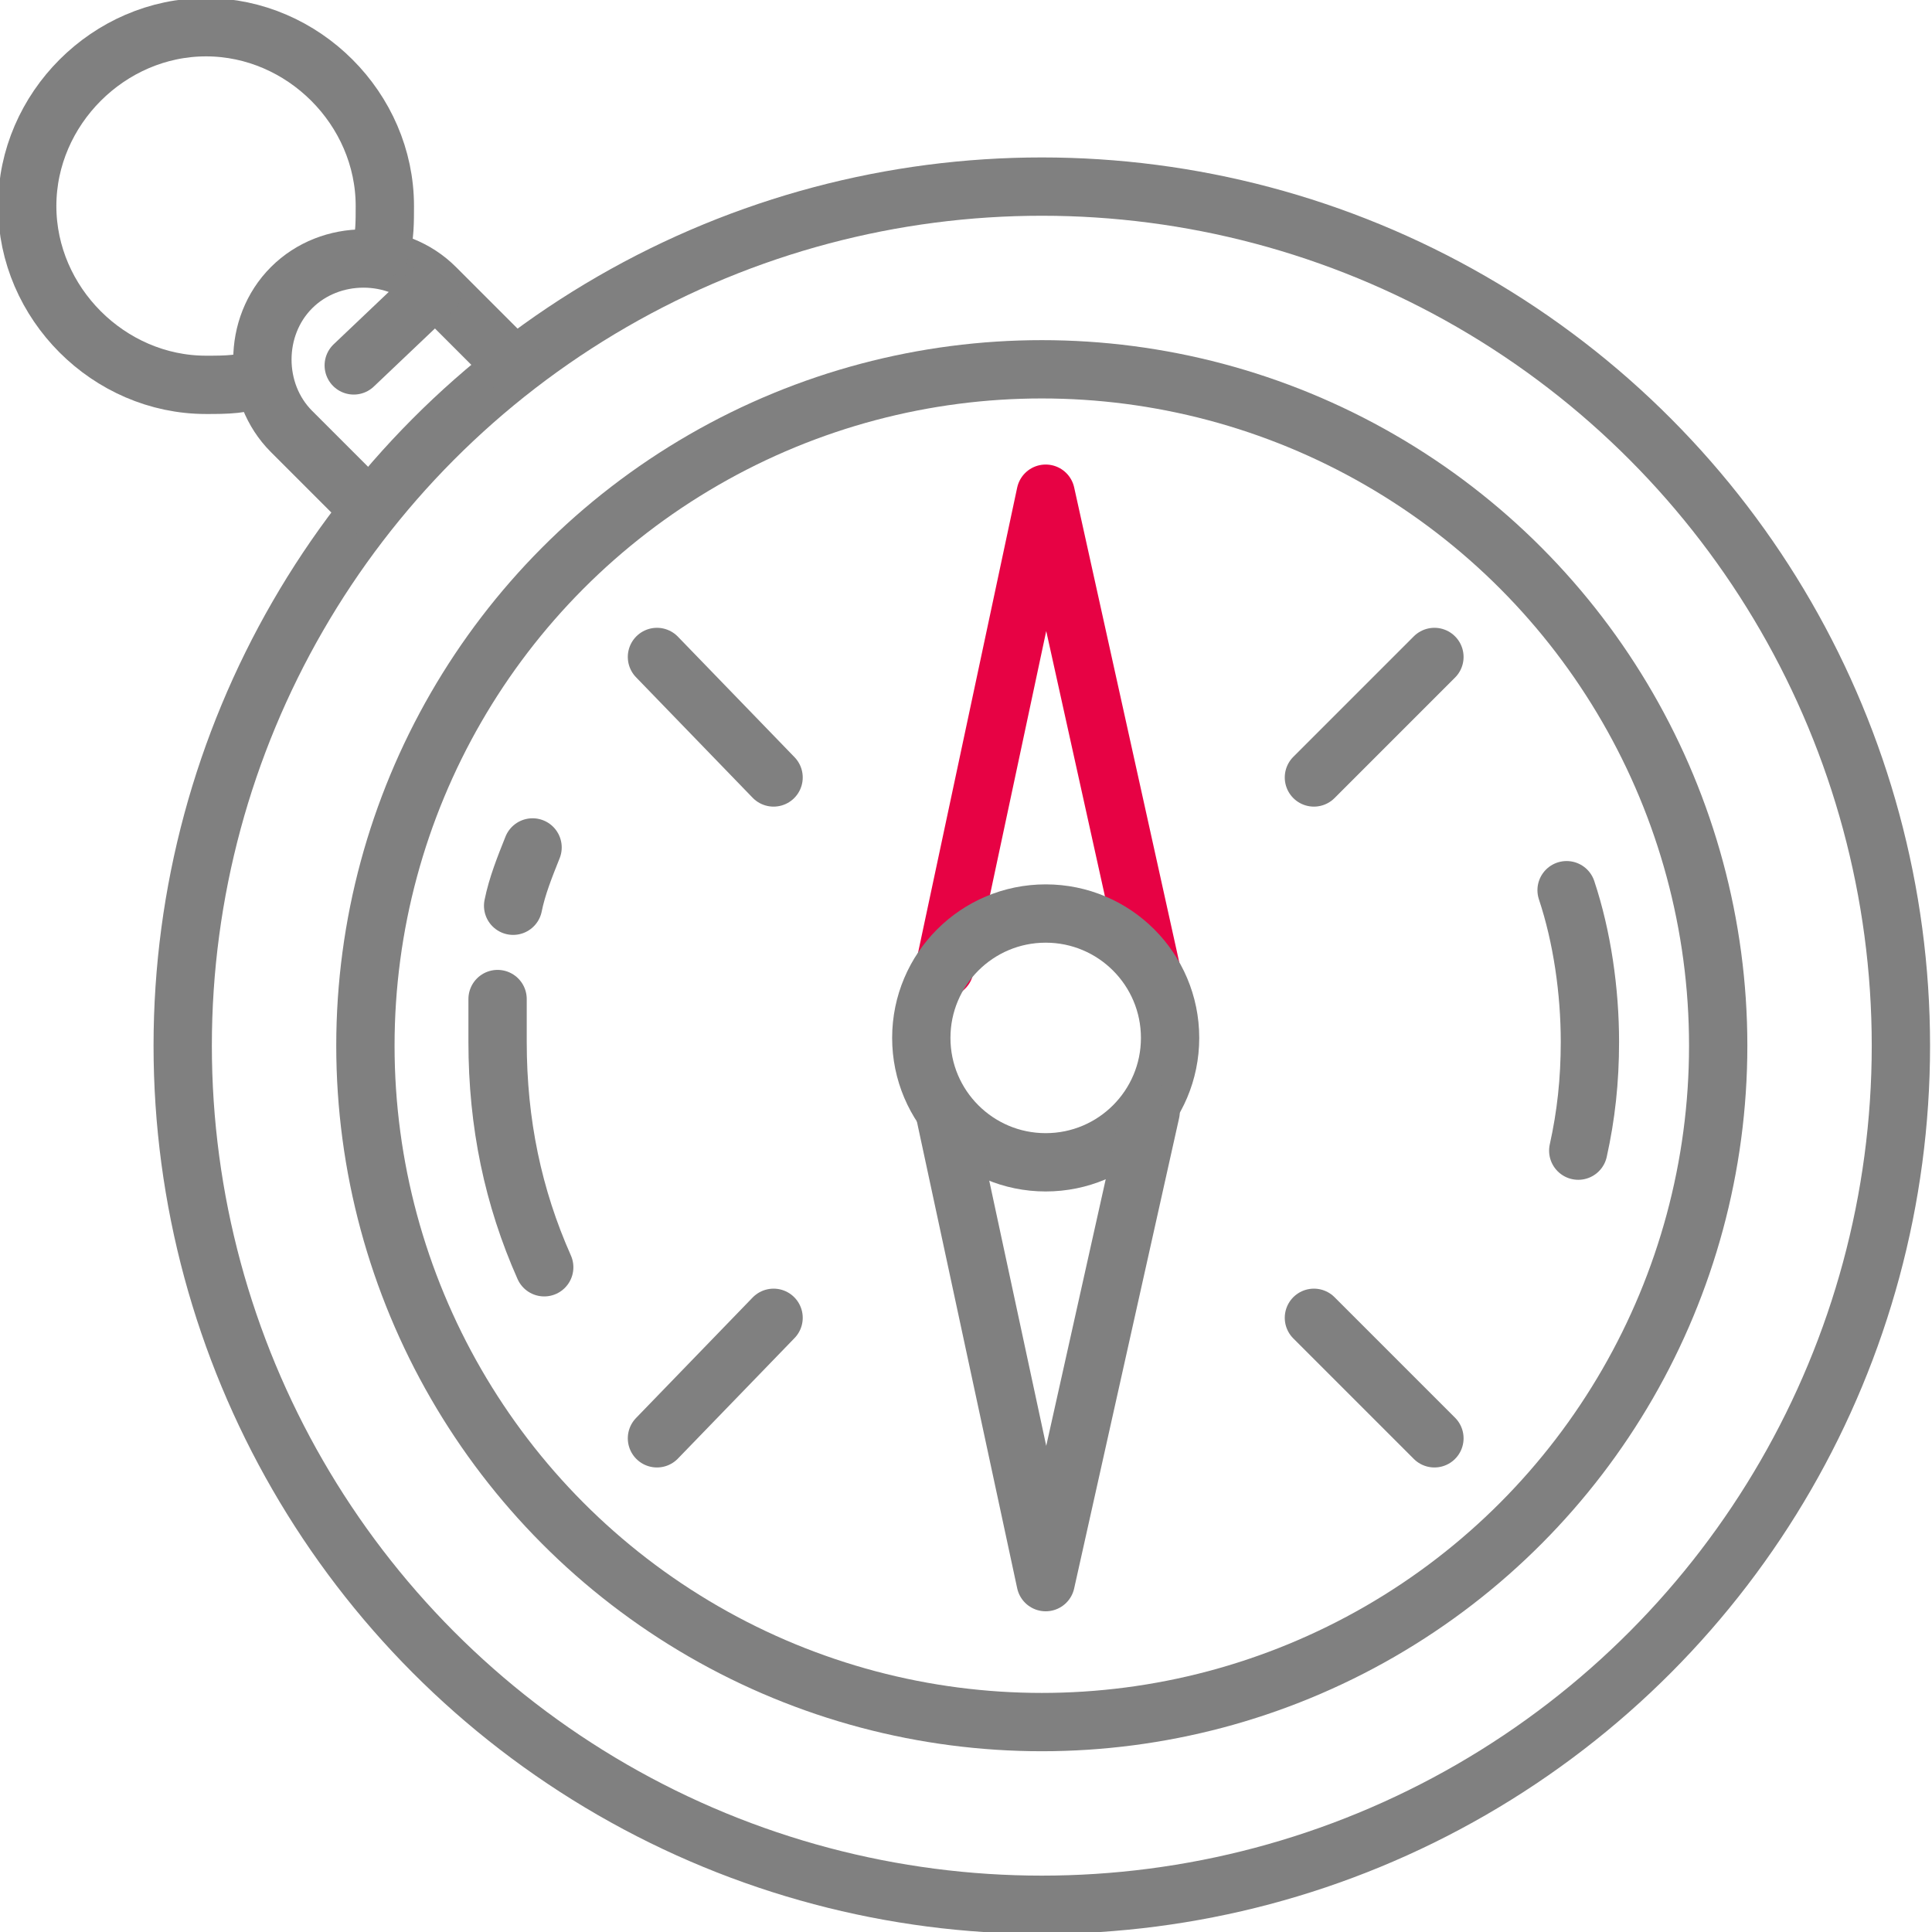 <?xml version="1.0" encoding="UTF-8"?>
<!-- Generator: Adobe Illustrator 26.0.3, SVG Export Plug-In . SVG Version: 6.00 Build 0)  -->
<svg xmlns="http://www.w3.org/2000/svg" xmlns:xlink="http://www.w3.org/1999/xlink" version="1.1" id="图层_1" x="0px" y="0px" viewBox="0 0 49.7 49.7" style="enable-background:new 0 0 49.7 49.7;" xml:space="preserve">
<style type="text/css">
	.st0{fill:none;stroke:#808080;stroke-width:1.5;stroke-linecap:round;stroke-miterlimit:10;}
	.st1{fill:none;stroke:#E70244;stroke-width:1.5;stroke-linecap:round;stroke-linejoin:round;stroke-miterlimit:10;}
	.st2{fill:none;stroke:#808080;stroke-width:1.5;stroke-linecap:round;stroke-linejoin:round;stroke-miterlimit:10;}
</style>
<g>
	<circle class="st0" cx="26.8" cy="26.9" r="22.1"></circle>
	<circle class="st0" cx="26.8" cy="26.9" r="17.4"></circle>
	<path class="st0" d="M40.3,22.9c0.4,1.2,0.6,2.6,0.6,3.9c0,1-0.1,1.9-0.3,2.8"></path>
	<path class="st0" d="M13.2,23.3c0.1-0.5,0.3-1,0.5-1.5"></path>
	<path class="st0" d="M14,32.6c-0.8-1.8-1.2-3.7-1.2-5.8c0-0.4,0-0.8,0-1.1"></path>
	<path class="st0" d="M9.4,13l-1.9-1.9c-1-1-1-2.7,0-3.7l0,0c1-1,2.7-1,3.7,0l2,2"></path>
	<path class="st0" d="M6.7,9.7C6.3,9.9,5.8,9.9,5.3,9.9c-2.5,0-4.6-2.1-4.6-4.6s2.1-4.6,4.6-4.6s4.6,2.1,4.6,4.6   c0,0.4,0,0.8-0.1,1.1"></path>
	<polyline class="st1" points="24.3,24.9 26.9,12.7 29.6,24.9  "></polyline>
	<line class="st0" x1="16.9" y1="16.9" x2="19.9" y2="20"></line>
	<line class="st0" x1="33.8" y1="20" x2="36.9" y2="16.9"></line>
	<line class="st0" x1="16.9" y1="37" x2="19.9" y2="33.9"></line>
	<line class="st0" x1="33.8" y1="33.9" x2="36.9" y2="37"></line>
	<line class="st0" x1="9.1" y1="9.4" x2="11.1" y2="7.5"></line>
	<circle class="st0" cx="26.9" cy="26.7" r="3.2"></circle>
	<polyline class="st2" points="24.3,28.6 26.9,40.7 29.6,28.6  "></polyline>
</g>
</svg>
